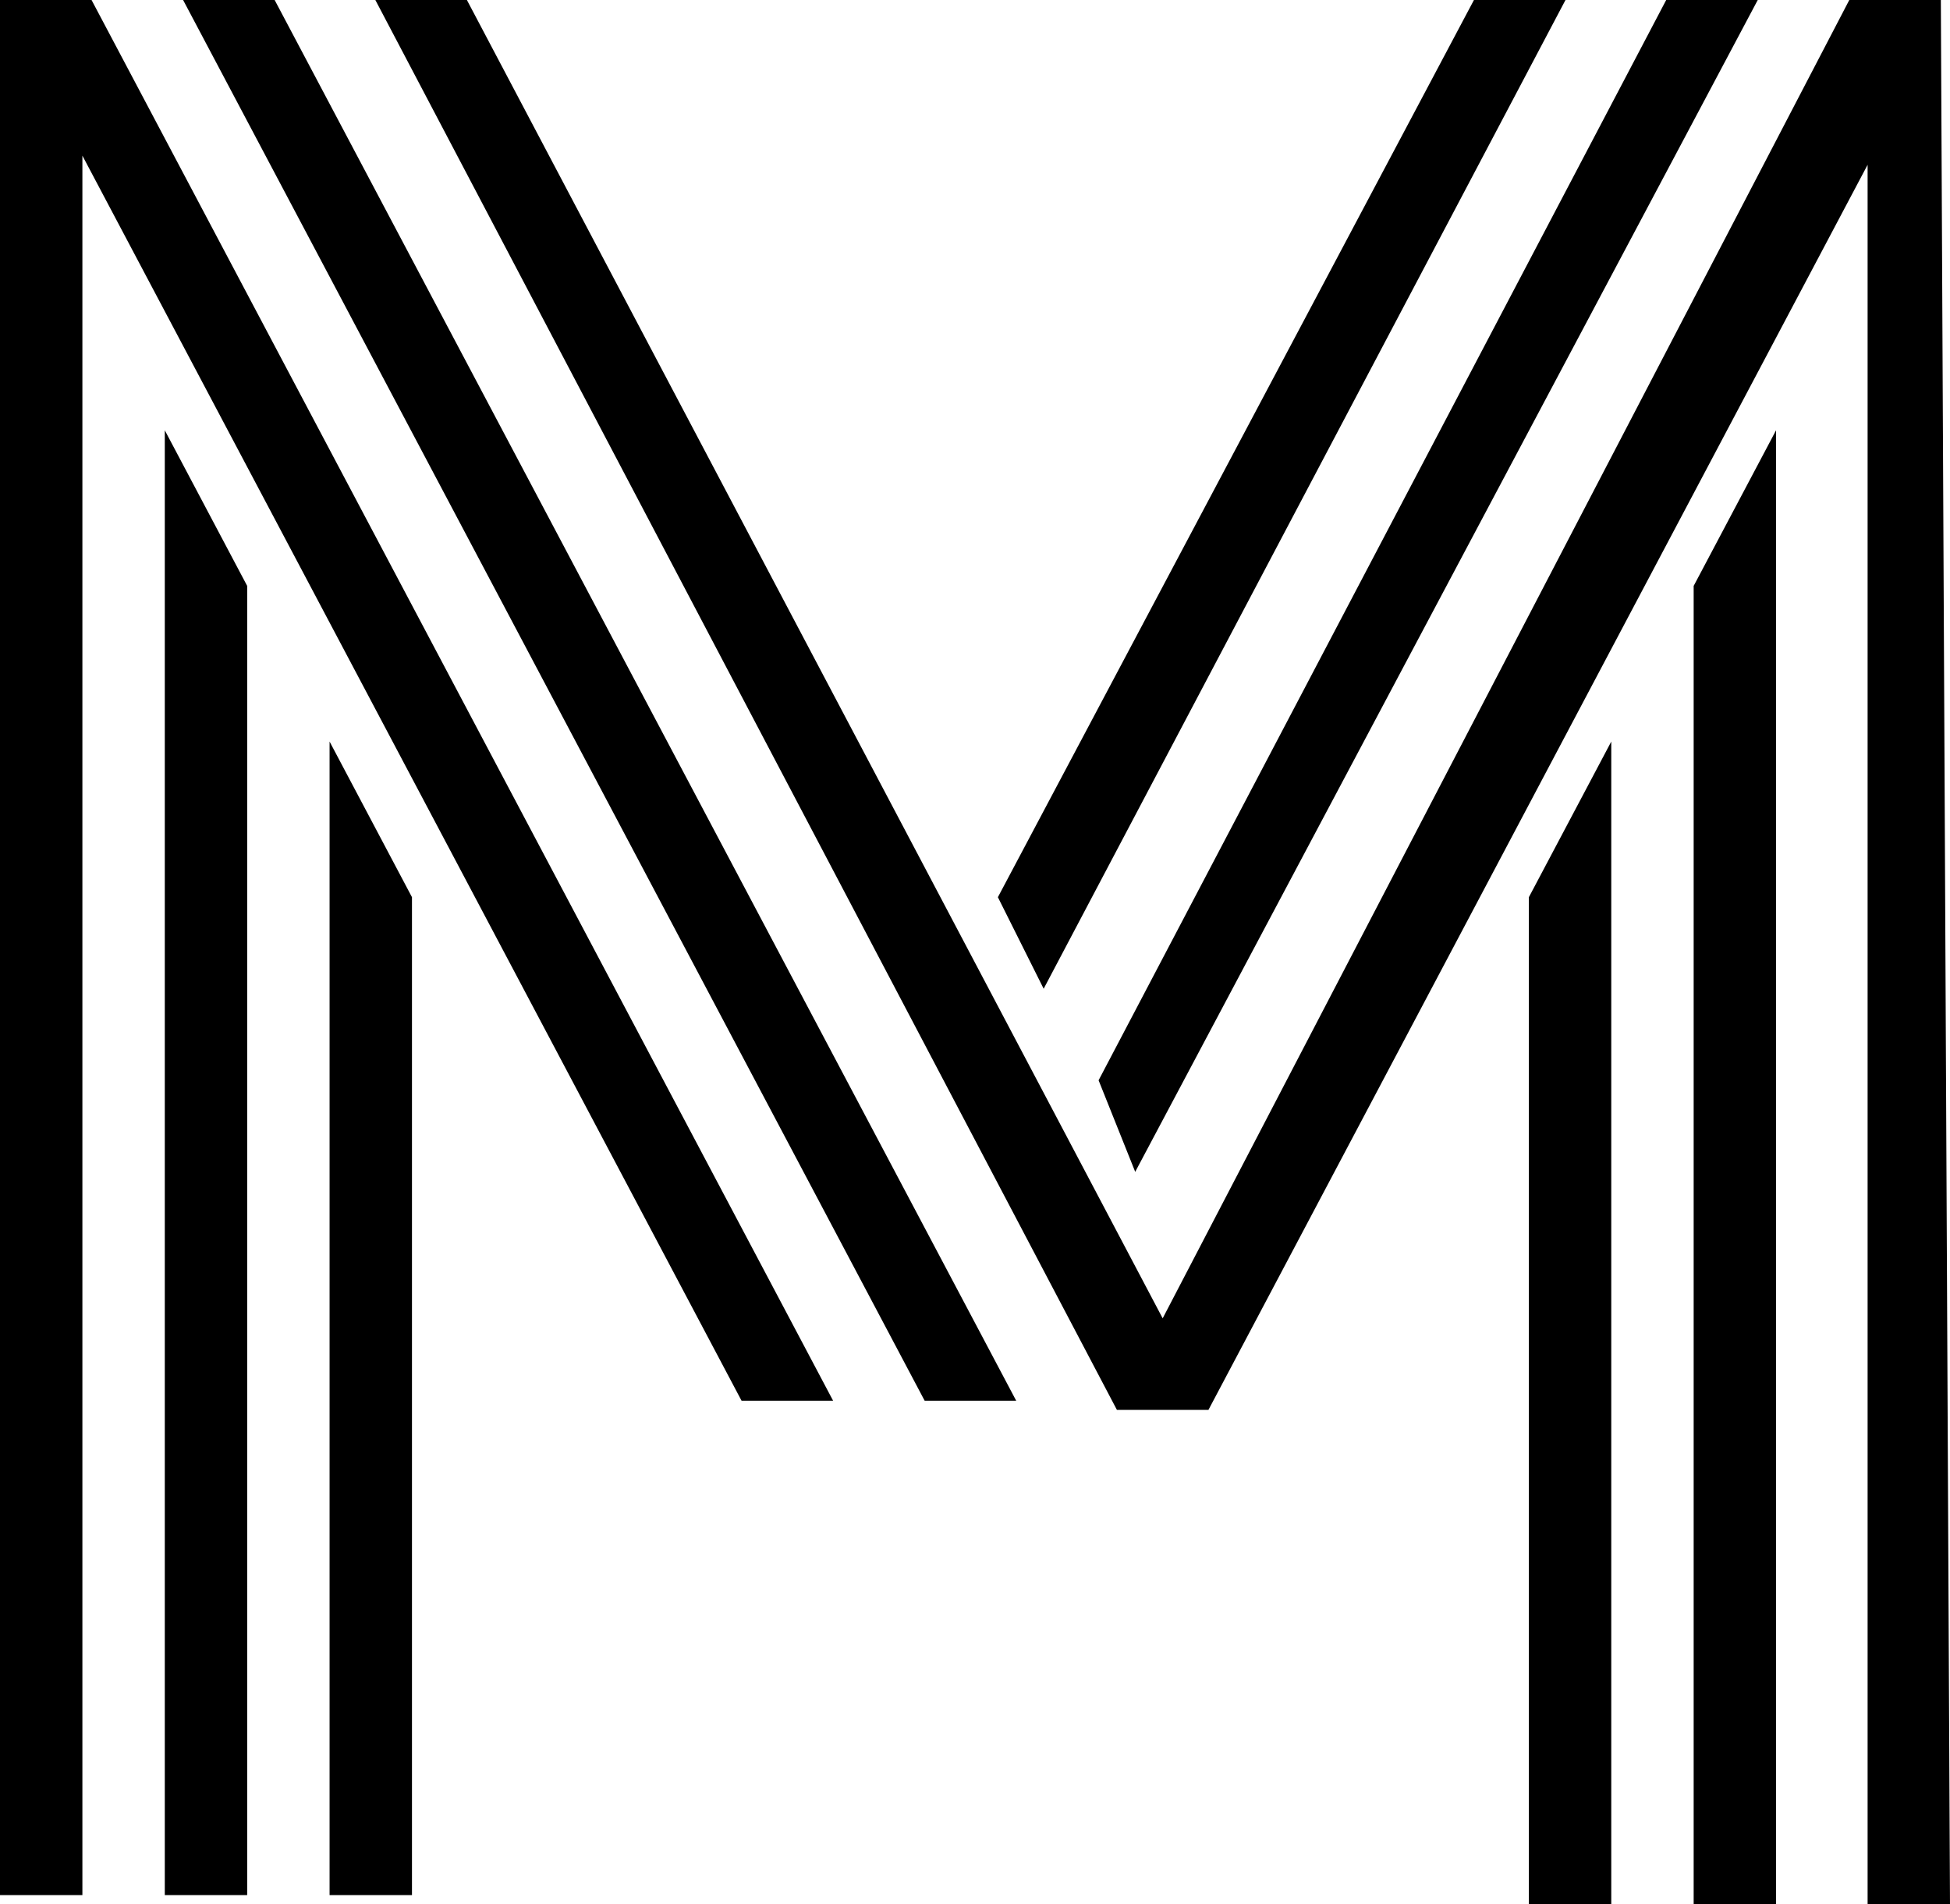 <svg id="Layer_1" xmlns="http://www.w3.org/2000/svg" viewBox="0 0 21.3 20.8"><style>.st0{fill:#000}</style><title>Mentor_M_Logomark</title><g id="Layer_2_1_"><path class="st0" d="M9.1 15.3h-1L.9 1.7v19H0V0h1l8.1 15.3zM1.8 4.7l.9 1.7v14.3h-.9v-16zm9.3 10.6h-1L2 0h1l8.1 15.3zM3.6 8.1l.9 1.7v10.9h-.9V8.1zm17.7 12.7h-.9v-19l-7.2 13.6h-1L4.1 0h1l7.6 14.4L20.2 0h1m-9.8 10.8l-.5-1L16.1 0h1l-5.7 10.8zm1 2l-.4-1L18.2 0h1l-6.8 12.8zm4.3-3l.9-1.7v12.7h-.9v-11zm1.8-3.4l.9-1.7v16.1h-.9V6.4z" id="Layer_1-2"/></g></svg>